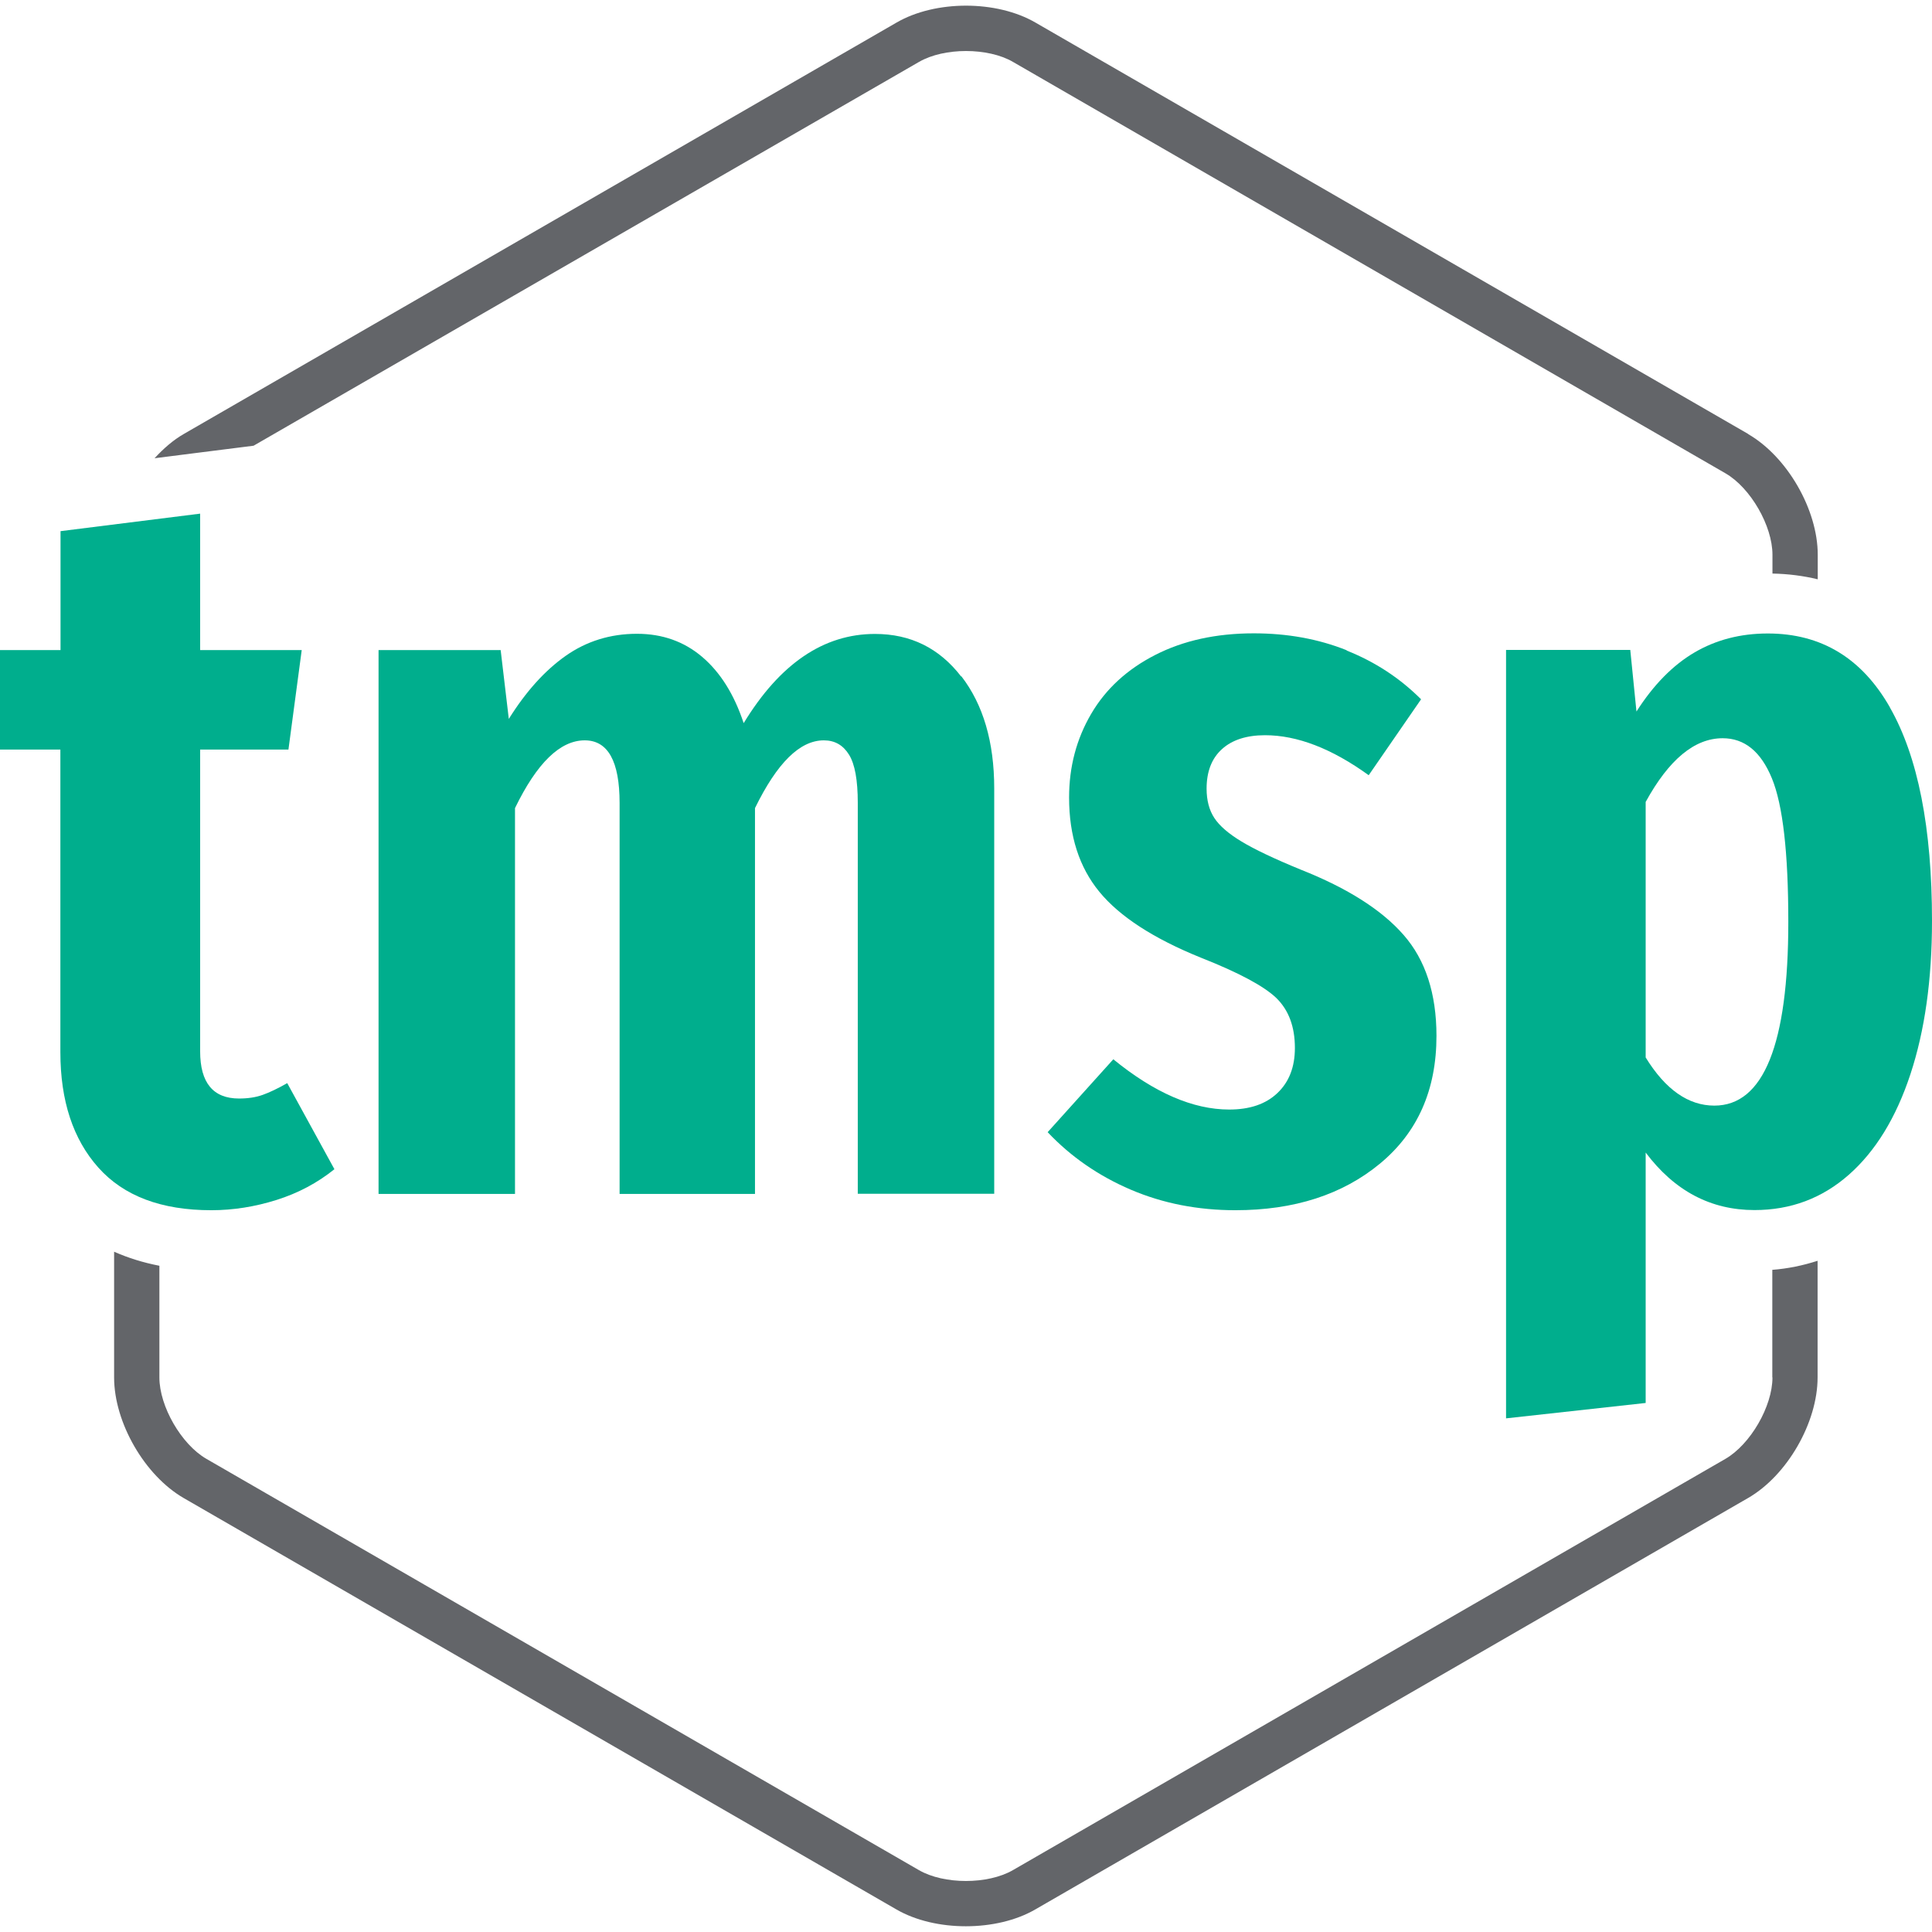 <?xml version="1.0" encoding="UTF-8"?><svg id="Layer_1" xmlns="http://www.w3.org/2000/svg" viewBox="0 0 128 128"><defs><style>.cls-1{fill:#00ae8d;}.cls-1,.cls-2{stroke-width:0px;}.cls-2{fill:#636569;}</style></defs><path class="cls-1" d="m22.16,77.46c-1.13.91-2.41,1.59-3.84,2.04-1.43.45-2.87.68-4.32.68-3.31,0-5.8-.94-7.48-2.82-1.68-1.88-2.52-4.43-2.52-7.65v-20.05H0v-6.59h4.01v-7.88l9.25-1.16v9.04h6.73l-.88,6.59h-5.85v19.99c0,2.09.86,3.13,2.58,3.13.59,0,1.11-.08,1.56-.24.45-.16,1-.42,1.63-.78l3.13,5.71Z"/><path class="cls-1" d="m63.69,44.8c1.45,1.88,2.18,4.36,2.18,7.44v26.85h-9.04v-25.9c0-1.5-.19-2.56-.58-3.19-.39-.63-.94-.95-1.67-.95-1.59,0-3.1,1.5-4.56,4.49v25.56h-8.97v-25.9c0-2.76-.77-4.15-2.31-4.15-1.63,0-3.17,1.5-4.62,4.49v25.56h-9.04v-36.03h8.09l.54,4.56c1.13-1.81,2.39-3.21,3.77-4.18,1.38-.97,2.96-1.46,4.72-1.46,1.68,0,3.12.51,4.32,1.53,1.2,1.02,2.12,2.48,2.75,4.39,2.4-3.94,5.3-5.91,8.7-5.91,2.36,0,4.26.94,5.71,2.82Z"/><path class="cls-1" d="m89.22,43.1c1.88.75,3.52,1.82,4.93,3.23l-3.47,5.03c-2.45-1.77-4.74-2.65-6.87-2.65-1.22,0-2.18.31-2.85.92-.68.61-1.02,1.49-1.02,2.62,0,.77.17,1.42.51,1.94s.94,1.04,1.8,1.56,2.18,1.15,3.94,1.87c3.08,1.22,5.35,2.66,6.8,4.32,1.45,1.65,2.18,3.89,2.18,6.69,0,3.58-1.25,6.4-3.74,8.46s-5.69,3.09-9.58,3.09c-2.49,0-4.8-.45-6.93-1.36-2.13-.91-3.97-2.18-5.51-3.81l4.35-4.83c2.72,2.22,5.28,3.33,7.68,3.33,1.36,0,2.42-.36,3.19-1.09.77-.73,1.16-1.72,1.16-2.99,0-1.41-.41-2.5-1.22-3.3-.82-.79-2.49-1.69-5.03-2.69-3.13-1.27-5.36-2.72-6.7-4.35-1.34-1.63-2.01-3.71-2.01-6.25,0-2.04.49-3.88,1.46-5.54s2.39-2.96,4.25-3.91c1.86-.95,4.03-1.43,6.53-1.43,2.22,0,4.27.37,6.15,1.12Z"/><path class="cls-1" d="m125.21,46.87c1.86,3.26,2.79,7.98,2.79,14.14,0,3.9-.48,7.28-1.43,10.16-.95,2.88-2.31,5.1-4.08,6.66s-3.85,2.34-6.25,2.34c-2.9,0-5.3-1.27-7.21-3.81v16.59l-9.25,1.02v-50.91h8.23l.41,4.08c1.13-1.77,2.41-3.07,3.84-3.91,1.43-.84,3.05-1.26,4.86-1.26,3.54,0,6.23,1.63,8.09,4.89Zm-6.73,14.21c0-4.58-.36-7.75-1.09-9.52-.73-1.77-1.81-2.65-3.26-2.65-1.86,0-3.56,1.41-5.1,4.22v16.93c1.31,2.13,2.83,3.19,4.55,3.19,3.26,0,4.9-4.06,4.9-12.17Z"/><path class="cls-2" d="m117.43,91.26c0,1.92-1.46,4.43-3.11,5.39l-47.21,27.25c-1.66.96-4.57.96-6.23,0l-47.21-27.25c-1.66-.96-3.11-3.48-3.11-5.39v-7.4c-1.08-.21-2.07-.52-3-.93v8.33c0,2.99,2.03,6.5,4.61,7.99l47.21,27.25c1.29.75,2.95,1.12,4.61,1.12s3.32-.37,4.61-1.12l47.21-27.25c2.59-1.49,4.61-5,4.61-7.99v-7.73c-.96.31-1.96.52-3,.6v7.13Z"/><path class="cls-2" d="m115.82,28.75L68.61,1.5C66.03,0,61.97,0,59.39,1.5L12.18,28.75c-.7.4-1.35.97-1.94,1.61l2.52-.32,4.04-.51L60.89,4.1c.83-.48,1.97-.72,3.11-.72s2.29.24,3.11.72l47.21,27.26c1.66.96,3.11,3.48,3.11,5.39v1.25c1.05.02,2.05.15,3,.38v-1.63c0-2.99-2.03-6.5-4.61-7.99Z"/></svg>